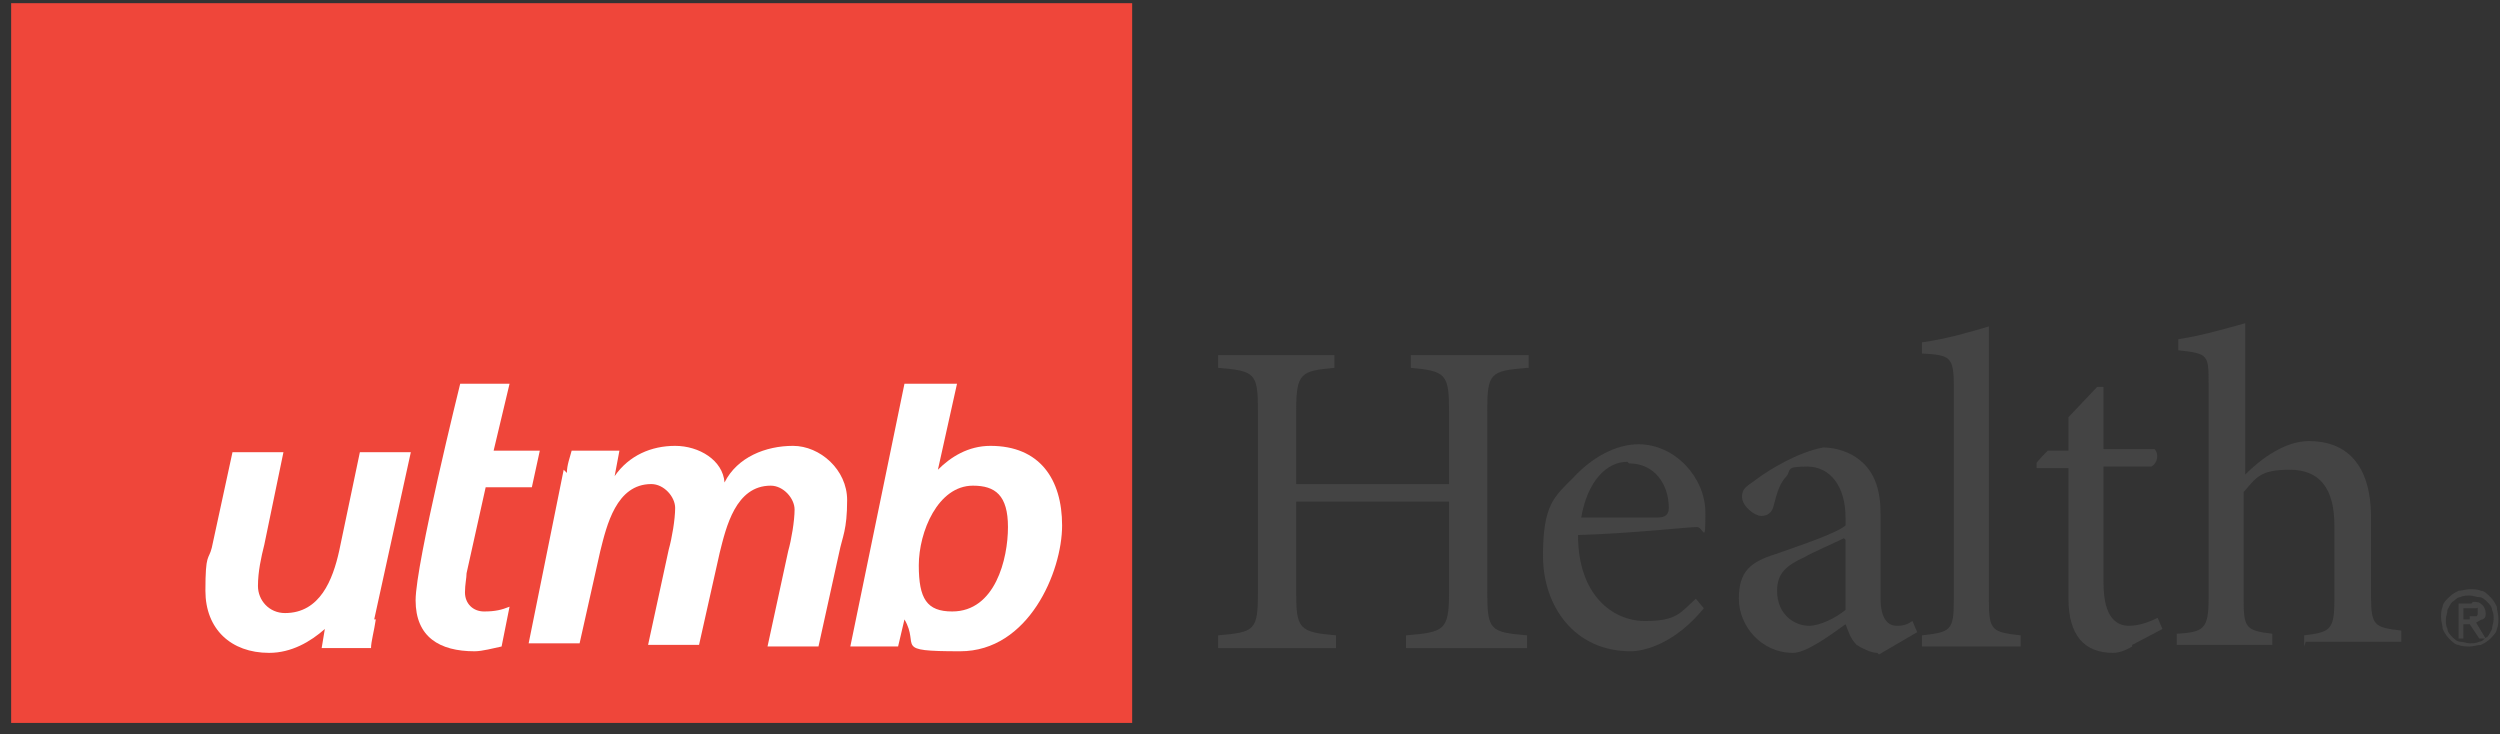 <?xml version="1.0" encoding="UTF-8"?>
<svg id="Layer_2" xmlns="http://www.w3.org/2000/svg" version="1.1" viewBox="0 0 157 46.1">
  <rect x="0" y="0" width="157" height="46.1" fill="#333333" stroke="none"/>
  <!-- Generator: Adobe Illustrator 29.0.0, SVG Export Plug-In . SVG Version: 2.1.0 Build 186)  -->
  <defs>
    <style>
      .st0 {
        fill: #ef463a;
      }

      .st1 {
        fill: #fff;
      }

      .st2 {
        fill: #444;
      }
    </style>
  </defs>
  <path class="st2" d="M153.4,38.1c0-.2.2-.4.4-.6.2-.2.4-.3.6-.4.2,0,.5-.1.7-.1s.5,0,.7.1c.2,0,.4.2.6.4.2.2.3.4.4.6,0,.2.1.5.1.7s0,.5-.1.7c0,.2-.2.4-.4.6-.2.2-.4.3-.6.4-.2,0-.5.1-.7.1s-.5,0-.7-.1c-.2,0-.4-.2-.6-.4-.2-.2-.3-.4-.4-.6,0-.2-.1-.5-.1-.7s0-.5.1-.7ZM153.7,39.5c0,.2.2.4.3.5.1.1.3.3.5.3.2,0,.4.1.6.1s.4,0,.6-.1c.2,0,.3-.2.5-.3.1-.1.2-.3.3-.5,0-.2.1-.4.1-.6s0-.4-.1-.6c0-.2-.2-.4-.3-.5-.1-.1-.3-.3-.5-.3-.2,0-.4-.1-.6-.1s-.4,0-.6.1c-.2,0-.3.2-.5.3-.1.1-.2.3-.3.5,0,.2-.1.4-.1.6s0,.4.1.6ZM155.3,37.8c.3,0,.4,0,.6.2.1.1.2.3.2.5s0,.3-.2.4c-.1,0-.2.1-.4.2l.6,1h-.4l-.6-.9h-.4v.9h-.3v-2.2h.8ZM155.1,38.7c0,0,.1,0,.2,0,0,0,.1,0,.2,0s0,0,.1-.1c0,0,0-.1,0-.2s0-.1,0-.2,0,0-.1,0c0,0,0,0-.2,0s-.1,0-.2,0h-.4v.7h.4Z"/>
  <g>
    <rect class="st0" x=".7" y=".2" width="70.4" height="45.2"/>
    <path class="st1" d="M23.6,38.9c-.1.7-.3,1.4-.3,1.8h-3.1l.2-1.2h0c-.9.8-2.1,1.5-3.5,1.5-2.4,0-4-1.5-4-3.9s.2-1.9.4-2.7l1.3-6h3.2l-1.2,5.8c-.2.8-.4,1.7-.4,2.6s.7,1.7,1.7,1.7c2.2,0,3-2.1,3.4-3.9l1.3-6.2h3.2l-2.3,10.5Z"/>
    <path class="st1" d="M28.8,24.1h3.2s-1,4.2-1,4.2h2.9l-.5,2.3h-2.9l-1.2,5.4c0,.3-.1.7-.1,1.2,0,.7.5,1.2,1.2,1.2s1.1-.1,1.6-.3l-.5,2.5c-.5.1-1.2.3-1.7.3-2.2,0-3.7-.9-3.7-3.2s2.8-13.6,2.8-13.6"/>
    <path class="st1" d="M35.6,29.7c0-.5.2-1,.3-1.4h3l-.3,1.6h0c.9-1.3,2.3-1.9,3.8-1.9s3,.9,3.1,2.3h0c.8-1.6,2.6-2.3,4.3-2.3s3.4,1.5,3.4,3.4-.3,2.3-.5,3.3l-1.3,5.9h-3.2l1.3-6c.2-.7.4-1.9.4-2.6s-.7-1.5-1.5-1.5c-2.2,0-2.8,2.6-3.2,4.2l-1.3,5.8h-3.2l1.3-6c.2-.7.4-1.9.4-2.6s-.7-1.5-1.5-1.5c-2.2,0-2.8,2.6-3.2,4.2l-1.3,5.8h-3.2l2.2-10.9Z"/>
    <path class="st1" d="M60.1,24.1l-1.2,5.4h0s0,0,0,0h0c.8-.8,1.9-1.5,3.3-1.5,3.1,0,4.5,2.1,4.5,5s-2.1,7.9-6.4,7.9-2.5-.3-3.5-2h0l-.4,1.7h-3l3.4-16.5h3.3ZM59.8,38.4c2.7,0,3.5-3.3,3.5-5.3s-.8-2.6-2.2-2.6c-2.2,0-3.4,2.9-3.4,5s.5,2.9,2.1,2.9"/>
    <path class="st2" d="M95.9,23.1c-2.3.2-2.5.3-2.5,2.7v11.4c0,2.4.2,2.5,2.5,2.7v.8h-7.6v-.8c2.4-.2,2.7-.3,2.7-2.7v-5.7h-9.6v5.7c0,2.3.2,2.5,2.5,2.7v.8h-7.4v-.8c2.3-.2,2.5-.3,2.5-2.7v-11.4c0-2.4-.2-2.5-2.5-2.7v-.8h7.3v.8c-2.1.2-2.4.3-2.4,2.7v4.6h9.6v-4.6c0-2.3-.2-2.5-2.4-2.7v-.8h7.4v.8Z"/>
    <path class="st2" d="M107,38.2c-1.8,2.2-3.7,2.7-4.6,2.7-3.5,0-5.5-2.8-5.5-6s.7-3.7,1.9-4.9c1.2-1.3,2.7-2.1,4.1-2.1h0c2.3,0,4.2,2.1,4.2,4.3s-.1.8-.6.9c-.5,0-4,.4-7.4.5,0,3.8,2.2,5.4,4.2,5.4s2.2-.5,3.2-1.4l.5.6ZM102.2,29c-1.3,0-2.5,1.2-2.9,3.5,1.6,0,3.1,0,4.8,0,.5,0,.7-.2.7-.6,0-1.5-.9-2.8-2.5-2.8h0Z"/>
    <path class="st2" d="M117.9,41c-.4,0-1-.3-1.3-.5-.4-.4-.5-.8-.7-1.3-1.1.8-2.5,1.8-3.3,1.8-2,0-3.4-1.7-3.4-3.4s.7-2.3,2.3-2.8c1.7-.6,3.8-1.3,4.4-1.8v-.5c0-2-1-3.2-2.4-3.2s-1,.2-1.3.6c-.4.4-.6,1-.8,1.8-.1.5-.4.7-.8.7s-1.2-.6-1.2-1.2.4-.7.9-1.1c.8-.6,2.6-1.7,4.2-2,.8,0,1.7.3,2.3.8,1,.8,1.3,2,1.3,3.4v5.3c0,1.3.5,1.7,1,1.7s.7-.1,1-.3l.3.7-2.4,1.4ZM115.8,33.8c-.6.3-2,.9-2.5,1.2-1.1.5-1.7,1-1.7,2.1,0,1.5,1.1,2.2,2,2.2.7,0,1.7-.5,2.3-1v-4.4Z"/>
    <path class="st2" d="M120.7,40.6v-.7c1.8-.2,2-.3,2-2.2v-13.4c0-1.9-.2-2-2-2.1v-.7c1.5-.2,3.2-.7,4.2-1v17.2c0,1.9.2,2,2,2.2v.7h-6.3Z"/>
    <path class="st2" d="M133.9,40.6c-.5.3-.9.4-1.2.4-1.8,0-2.8-1.1-2.8-3.4v-8.2h-2v-.3c-.1,0,.7-.8.7-.8h1.3v-2.1l1.8-1.9h.4v3.9h3.2c.3.3.2.9-.2,1.1h-3v7.3c0,2.3.9,2.7,1.6,2.7s1.4-.3,1.8-.5l.3.7-1.9,1Z"/>
    <path class="st2" d="M144.7,40.6v-.7c1.6-.2,1.9-.3,1.9-2.2v-4.7c0-2.3-.9-3.5-2.8-3.5s-2.1.5-2.9,1.4v6.7c0,1.8.1,2,1.8,2.2v.7h-6v-.7c1.7-.1,2-.3,2-2.2v-13.5c0-1.8,0-1.9-1.9-2.1v-.7c1.4-.2,3.1-.7,4.2-1v9.5c1-1,2.5-2.1,4-2.1,2.3,0,3.9,1.4,3.9,4.8v4.9c0,1.9.2,2,1.9,2.2v.7h-6Z"/>
  </g>
</svg>